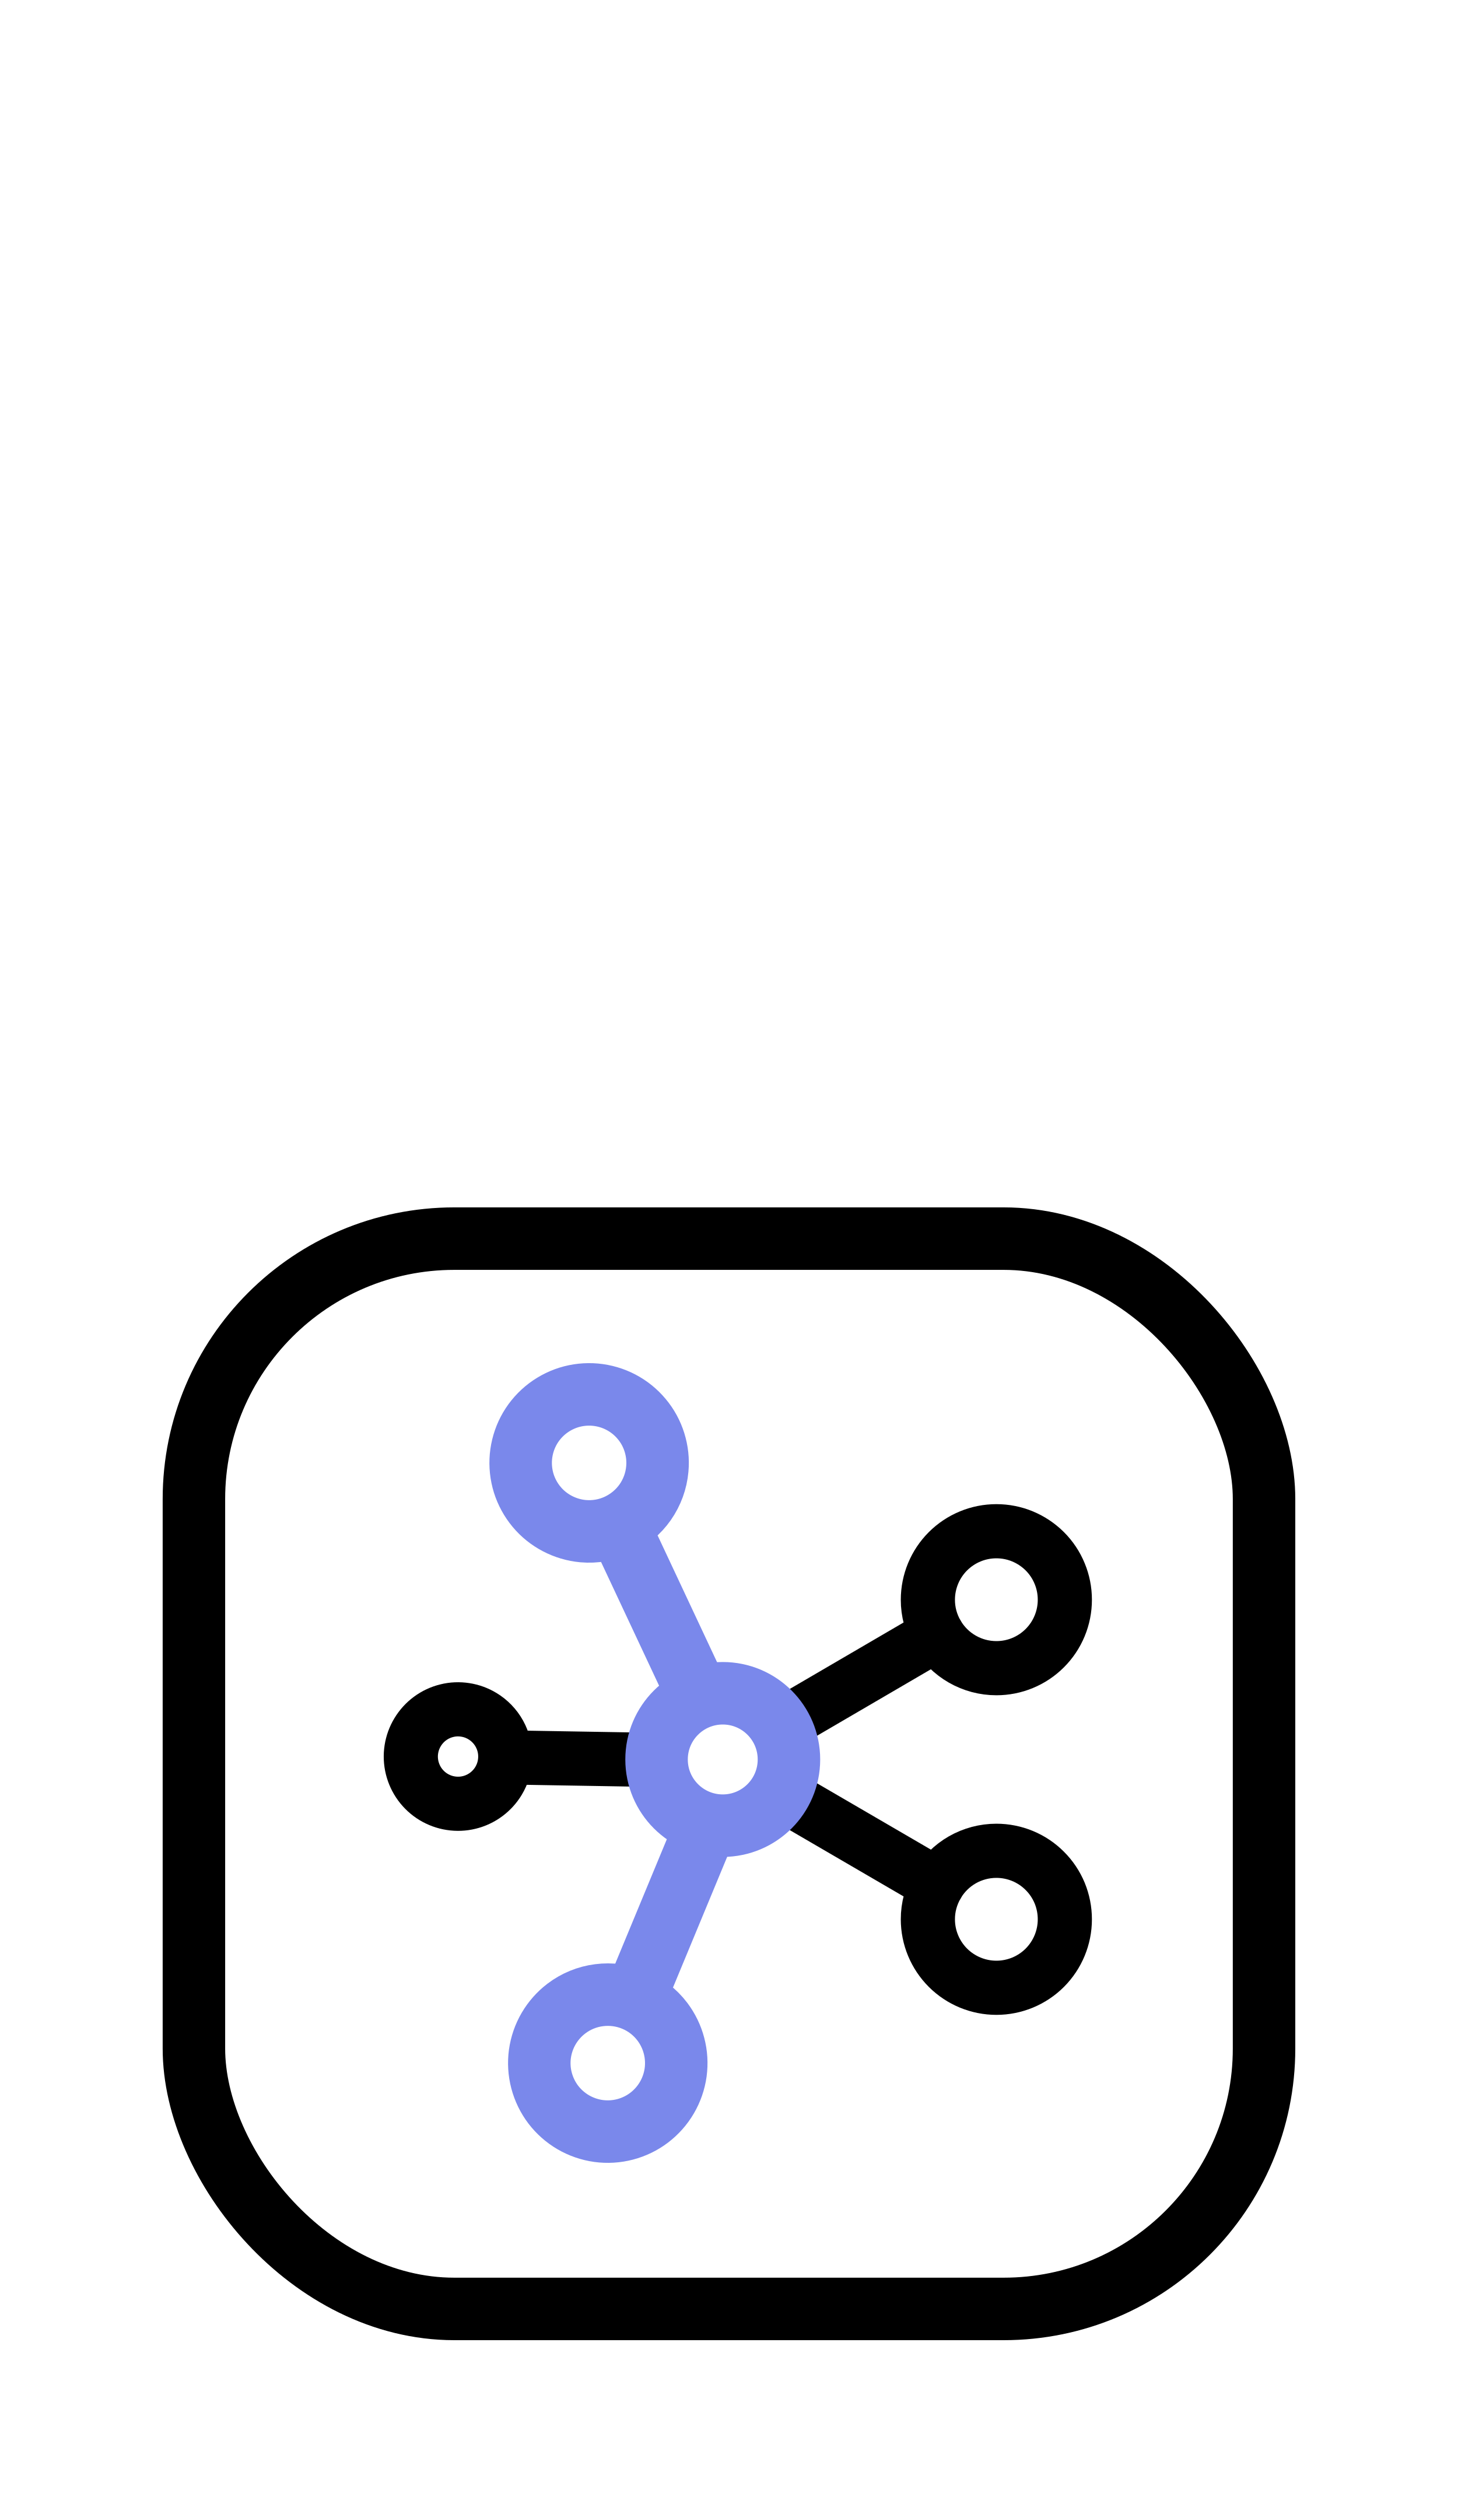 <?xml version="1.0" encoding="UTF-8"?> <svg xmlns="http://www.w3.org/2000/svg" width="35" height="60" viewBox="0 0 35 60" fill="none"> <g clip-path="url(#clip0_3155_104154)"> <rect x="4.655" y="29.729" width="25.689" height="25.689" rx="6.25" stroke="black" stroke-width="1.5"></rect> <path d="M22.274 46.067C22.273 45.775 22.352 45.488 22.5 45.236L18.763 43.059C18.619 43.308 18.412 43.514 18.163 43.657C17.914 43.8 17.631 43.875 17.344 43.875C16.908 43.875 16.49 43.702 16.182 43.394C15.873 43.085 15.7 42.667 15.7 42.231C15.7 41.795 15.874 41.377 16.182 41.069C16.49 40.761 16.908 40.588 17.344 40.588C17.631 40.588 17.914 40.663 18.163 40.806C18.412 40.949 18.619 41.155 18.764 41.404L22.498 39.224C22.351 38.973 22.273 38.687 22.274 38.396C22.274 38.18 22.317 37.966 22.399 37.767C22.482 37.567 22.603 37.386 22.756 37.233C22.909 37.081 23.09 36.959 23.29 36.877C23.489 36.794 23.703 36.752 23.919 36.752C24.135 36.752 24.349 36.794 24.548 36.877C24.747 36.96 24.928 37.081 25.081 37.233C25.234 37.386 25.355 37.567 25.437 37.767C25.52 37.966 25.562 38.18 25.562 38.396C25.562 38.612 25.52 38.825 25.437 39.025C25.355 39.224 25.234 39.405 25.081 39.558C24.928 39.711 24.747 39.832 24.548 39.914C24.349 39.997 24.135 40.039 23.919 40.039C23.631 40.039 23.349 39.964 23.1 39.821C22.85 39.678 22.643 39.472 22.498 39.224L18.764 41.404C18.911 41.655 18.988 41.941 18.987 42.231C18.988 42.522 18.91 42.808 18.763 43.059L22.5 45.235C22.645 44.987 22.852 44.782 23.101 44.639C23.35 44.497 23.632 44.422 23.919 44.422C24.135 44.422 24.349 44.465 24.548 44.547C24.748 44.63 24.929 44.751 25.081 44.904C25.234 45.056 25.355 45.238 25.438 45.437C25.52 45.637 25.562 45.851 25.562 46.067C25.562 46.502 25.389 46.92 25.081 47.229C24.773 47.537 24.355 47.71 23.919 47.71C23.483 47.71 23.065 47.537 22.756 47.229C22.448 46.921 22.274 46.503 22.274 46.067V46.067Z" stroke="black" stroke-width="1.3" stroke-linecap="round"></path> <path d="M16.877 44.006L15.221 47.999M15.221 47.999C15.49 48.11 15.724 48.291 15.9 48.523C16.03 48.696 16.126 48.892 16.18 49.101C16.235 49.309 16.248 49.527 16.219 49.741C16.189 49.955 16.118 50.161 16.009 50.347C15.9 50.534 15.755 50.697 15.583 50.828C15.412 50.958 15.216 51.053 15.007 51.108C14.798 51.163 14.581 51.176 14.367 51.147C14.153 51.117 13.947 51.046 13.76 50.937C13.574 50.828 13.411 50.684 13.28 50.512C13.15 50.34 13.055 50.144 13 49.935C12.945 49.726 12.932 49.509 12.961 49.295C12.991 49.081 13.062 48.875 13.171 48.689C13.28 48.503 13.424 48.34 13.596 48.209C13.825 48.035 14.095 47.924 14.38 47.888C14.665 47.851 14.955 47.889 15.221 47.999Z" stroke="#7A88EB" stroke-width="1.5" stroke-linecap="round"></path> <path d="M16.676 40.515L14.84 36.601M14.84 36.601C14.577 36.725 14.285 36.776 13.995 36.75C13.78 36.73 13.571 36.668 13.38 36.568C13.188 36.468 13.018 36.331 12.88 36.165C12.742 35.999 12.638 35.808 12.573 35.602C12.509 35.395 12.486 35.179 12.505 34.964C12.525 34.749 12.586 34.539 12.686 34.348C12.786 34.157 12.923 33.988 13.089 33.849C13.255 33.711 13.446 33.607 13.652 33.542C13.858 33.478 14.075 33.455 14.29 33.474C14.505 33.494 14.714 33.555 14.905 33.655C15.096 33.755 15.266 33.892 15.404 34.058C15.543 34.223 15.647 34.415 15.711 34.621C15.775 34.827 15.799 35.043 15.779 35.258C15.754 35.545 15.653 35.819 15.489 36.055C15.324 36.29 15.1 36.478 14.84 36.601Z" stroke="#7A88EB" stroke-width="1.5" stroke-linecap="round"></path> <path d="M15.11 42.23L12.129 42.18M12.129 42.18C12.126 42.38 12.069 42.577 11.965 42.748C11.888 42.875 11.786 42.986 11.666 43.074C11.546 43.162 11.41 43.226 11.265 43.261C11.12 43.297 10.97 43.303 10.823 43.28C10.676 43.258 10.535 43.206 10.407 43.129C10.28 43.052 10.169 42.95 10.081 42.83C9.993 42.71 9.93 42.574 9.894 42.429C9.859 42.285 9.852 42.135 9.875 41.987C9.898 41.84 9.949 41.699 10.027 41.572C10.104 41.445 10.205 41.334 10.325 41.246C10.445 41.158 10.581 41.094 10.726 41.059C10.87 41.023 11.02 41.017 11.168 41.04C11.315 41.062 11.456 41.114 11.583 41.191C11.753 41.294 11.892 41.439 11.988 41.612C12.084 41.786 12.133 41.982 12.129 42.18Z" stroke="black" stroke-width="1.3" stroke-linecap="round"></path> <circle cx="17.35" cy="42.23" r="1.589" stroke="#7A88EB" stroke-width="1.5"></circle> </g> <defs> <clipPath id="clip0_3155_104154"> <rect width="35" height="60" fill="white"></rect> </clipPath> </defs> </svg> 